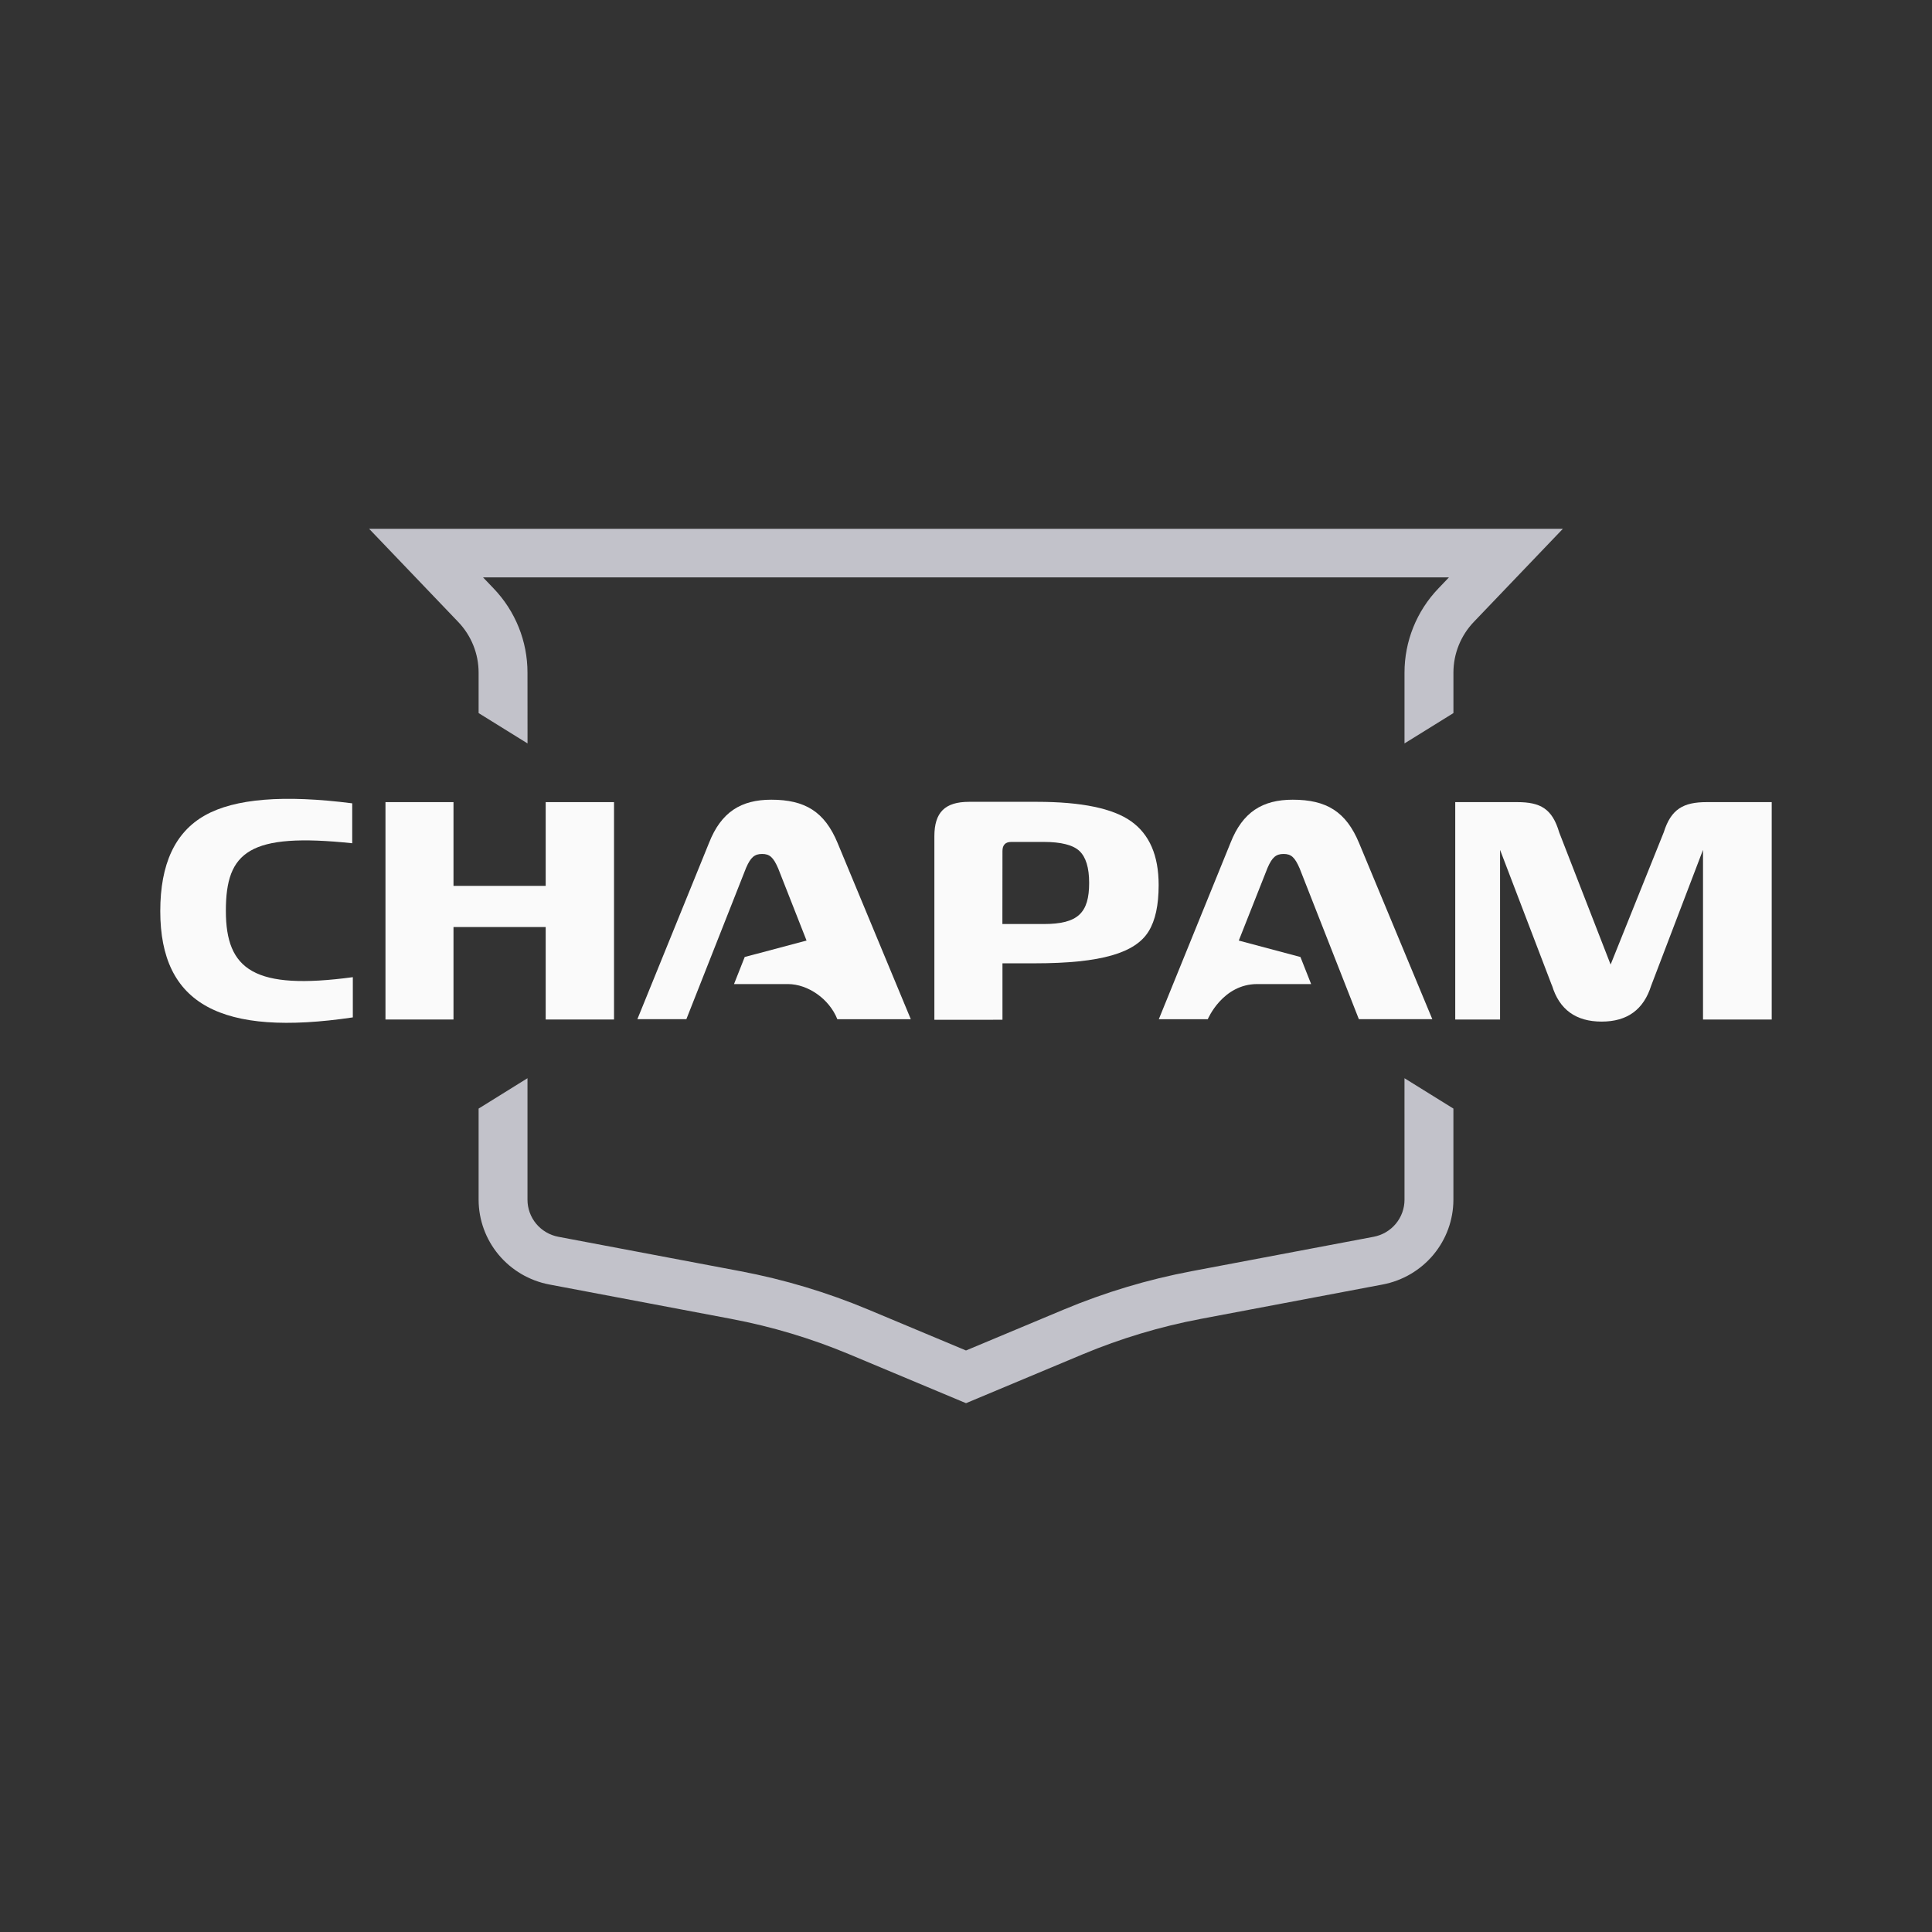 <svg width="300" height="300" viewBox="0 0 300 300" fill="none" xmlns="http://www.w3.org/2000/svg">
<rect x="0" y="0" width="300" height="300" fill="#333333" stroke="none"/>
<path d="M81.908 104.461C81.916 99.584 80.029 94.892 76.641 91.363L75.009 89.656H224.99L223.358 91.366C219.971 94.894 218.085 99.585 218.091 104.461V115.439L225.687 110.727V104.461C225.684 101.519 226.821 98.689 228.863 96.559L242.679 82.115H57.32L71.136 96.559C73.182 98.687 74.323 101.518 74.319 104.461V110.727L81.915 115.439L81.908 104.461Z" fill="#C2C2CA"/>
<path d="M218.091 186.299C218.09 187.66 217.611 188.978 216.738 190.027C215.864 191.076 214.65 191.79 213.305 192.046L185.015 197.394C178.216 198.68 171.573 200.674 165.196 203.342L150 209.701L134.807 203.342C128.428 200.675 121.784 198.681 114.985 197.394L86.695 192.046C85.349 191.79 84.135 191.076 83.261 190.027C82.388 188.978 81.909 187.66 81.908 186.299V167.425L74.319 172.141V186.299C74.325 189.414 75.423 192.431 77.423 194.831C79.424 197.231 82.202 198.865 85.283 199.453L113.569 204.801C119.845 205.988 125.978 207.828 131.866 210.29L150.003 217.885L168.14 210.29C174.027 207.829 180.159 205.989 186.433 204.801L214.719 199.453C217.801 198.865 220.578 197.231 222.58 194.831C224.58 192.431 225.677 189.414 225.684 186.299V172.141L218.088 167.425L218.091 186.299Z" fill="#C2C2CA"/>
<path d="M54.788 157.98C34.322 161.01 24.887 155.977 24.887 141.477C24.887 134.157 27.188 129.216 31.833 126.605C36.477 123.995 44.084 123.387 54.692 124.74V130.939C38.689 129.261 35.072 132.246 35.072 141.431C35.072 150.615 39.486 153.794 54.788 151.735V157.98Z" fill="#FAFAFA"/>
<path d="M59.856 158.308V124.553H70.418V137.559H84.735V124.553H95.344V158.308H84.735V143.949H70.418V158.308H59.856Z" fill="#FAFAFA"/>
<path d="M145.089 158.354V129.865C145.089 126.135 146.732 124.507 150.487 124.507H161.003C167.948 124.507 172.831 125.531 175.648 127.538C178.464 129.544 179.915 132.804 179.915 137.428C179.915 140.551 179.4 142.928 178.365 144.606C176.316 147.958 171.049 149.583 160.683 149.583H155.662V158.347L145.089 158.354ZM155.651 143.483H162.081C167.387 143.483 169.122 141.756 169.122 137.093C169.122 134.715 168.606 133.083 167.621 132.147C166.636 131.211 164.758 130.735 162.081 130.735H157.024C156.131 130.735 155.662 131.201 155.662 132.147L155.651 143.483Z" fill="#FAFAFA"/>
<path d="M240.986 153.038L232.928 131.964V158.308H225.969V124.553H235.589C239.204 124.553 241.033 125.577 242.115 129.261L250.095 149.774L258.356 129.216C259.483 125.623 261.407 124.553 265.019 124.553H275.112V158.308H264.443V131.964L256.399 153.038C255.225 156.768 252.69 158.633 248.699 158.633C244.709 158.633 242.128 156.768 241.001 153.038" fill="#FAFAFA"/>
<path d="M130.078 130.939C128.061 126.043 125.01 124.178 119.765 124.178C115.074 124.178 111.976 126.089 110.095 130.89L98.971 158.259H106.578L115.856 134.747C116.567 133.115 117.172 132.603 118.345 132.603C119.519 132.603 120.081 133.115 120.835 134.843L125.241 146.051L115.639 148.601L113.978 152.805H122.329C125.49 152.805 128.787 155.143 130.021 158.262H141.429L130.078 130.939Z" fill="#FAFAFA"/>
<path d="M211.05 130.939C209.029 126.043 205.981 124.178 200.737 124.178C196.043 124.178 192.945 126.089 191.067 130.89L179.94 158.262H187.543C187.543 158.262 189.823 152.805 195.228 152.805H203.592L201.931 148.601L192.358 146.051L196.829 134.747C197.539 133.115 198.14 132.603 199.318 132.603C200.495 132.603 201.058 133.115 201.807 134.843L211.004 158.259H222.409L211.05 130.939Z" fill="#FAFAFA"/>
</svg>
